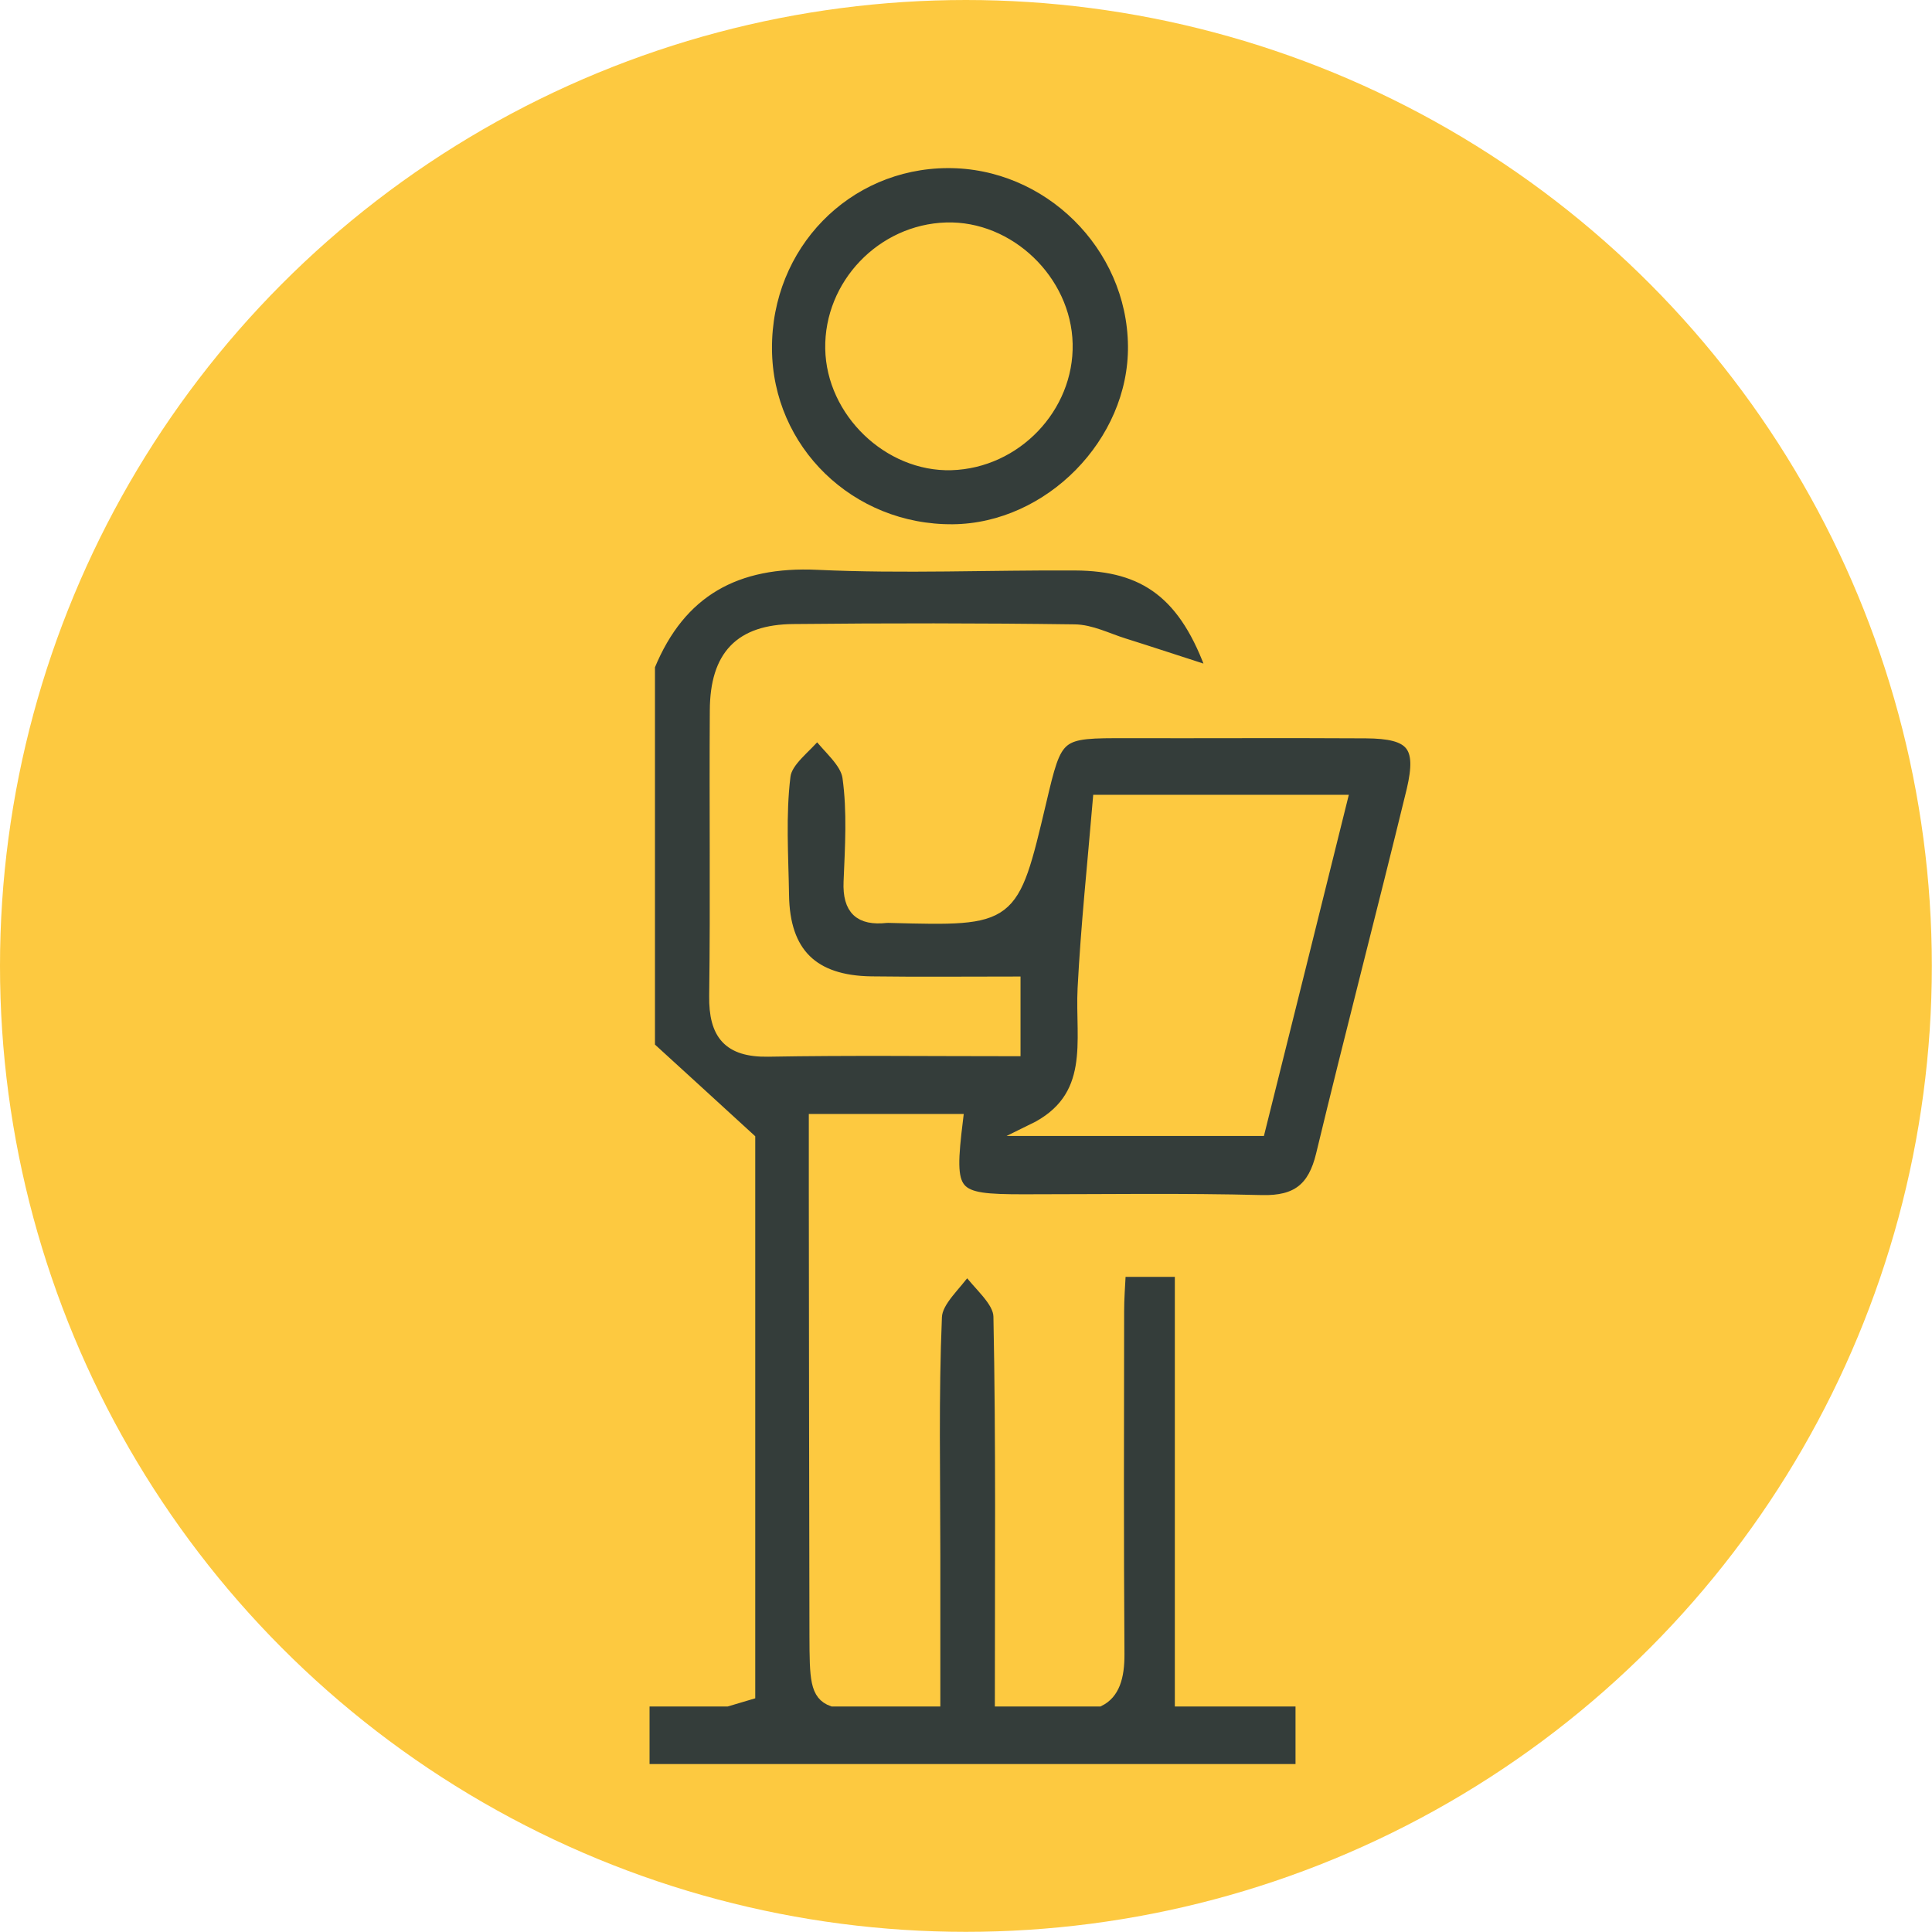 <?xml version="1.0" encoding="utf-8"?>
<!-- Generator: Adobe Illustrator 24.3.0, SVG Export Plug-In . SVG Version: 6.00 Build 0)  -->
<svg version="1.1" id="Layer_1" xmlns="http://www.w3.org/2000/svg" xmlns:xlink="http://www.w3.org/1999/xlink" x="0px" y="0px"
	 viewBox="0 0 121.19 121.19" style="enable-background:new 0 0 121.19 121.19;" xml:space="preserve">
<style type="text/css">
	.st0{fill:#FDC940;}
	.st1{fill:#343D3A;stroke:#FDC940;stroke-width:0.75;stroke-miterlimit:10;}
	.st2{fill:#343D3A;}
	.st3{fill:#343D3A;stroke:#FDC940;stroke-width:2;stroke-miterlimit:10;}
</style>
<g>
	<circle class="st0" cx="60.59" cy="60.59" r="60.59"/>
	<g>
		<path class="st1" d="M59.78,33.26c-6.47,0.06-11.7-5.01-11.73-11.38c-0.04-6.51,5-11.68,11.39-11.71
			c6.32-0.03,11.63,5.21,11.69,11.53C71.19,27.77,65.85,33.2,59.78,33.26z M52.14,21.87c0.07,3.95,3.62,7.36,7.53,7.25
			C63.7,29,67,25.55,66.91,21.57c-0.09-3.97-3.63-7.36-7.55-7.24C55.34,14.45,52.07,17.87,52.14,21.87z"/>
		<path class="st1" d="M85.68,45.94c-4.98-0.03-9.96,0-14.94-0.01c-4.45-0.01-4.45-0.01-5.49,4.4c-1.75,7.39-1.75,7.39-9.36,7.19
			c-0.1,0-0.2-0.01-0.3,0c-1.64,0.18-2.37-0.48-2.3-2.2c0.09-2.19,0.23-4.41-0.07-6.56c-0.14-1-1.27-1.86-1.95-2.78
			c-0.72,0.9-1.95,1.73-2.06,2.71c-0.3,2.45-0.13,4.97-0.09,7.46c0.05,3.64,1.85,5.42,5.54,5.47c2.96,0.04,5.91,0.01,8.98,0.01
			c0,1.62,0,2.83,0,4.25c-5.32,0-10.39-0.06-15.46,0.03c-2.47,0.04-3.35-1.05-3.32-3.43c0.08-5.98,0-11.95,0.04-17.93
			c0.02-3.41,1.54-5,4.87-5.03c5.87-0.06,11.75-0.06,17.63,0.02c1.03,0.01,2.05,0.54,3.07,0.86c1.69,0.53,3.37,1.09,5.64,1.82
			c-1.74-4.99-4.28-6.79-8.68-6.81c-5.38-0.03-10.76,0.21-16.13-0.04c-5.12-0.24-8.64,1.67-10.59,6.41c0,7.97,0,15.94,0,23.91
			c1.87,1.71,3.75,3.42,6.29,5.75c0,10.89,0,22.95,0,34.81c-0.48,0.14-0.94,0.28-1.41,0.42h-5.22v4.36h39.23v0c0.67,0,1.34,0,2.04,0
			v-4.36c-0.88,0-1.52,0-2.04,0c-2.12,0-1.86,0-5.53,0c0-9.14,0-18.06,0-26.95c-1.41,0-2.55,0-3.82,0
			c-0.05,0.96-0.11,1.74-0.11,2.52c-0.01,7.17-0.03,14.34,0.02,21.51c0.01,1.46-0.31,2.47-1.22,2.92h-6.16
			c0-8.32,0.07-16.21-0.09-24.09c-0.02-1.02-1.32-2.01-2.03-3.02c-0.68,1.02-1.91,2.01-1.95,3.05c-0.21,4.97-0.1,9.96-0.1,14.94
			c0,2.98,0,5.95,0,9.12h-6.38c-1.06-0.38-1.07-1.39-1.08-4.06c-0.02-9.26-0.03-18.53-0.04-27.79c0-1.56,0-3.11,0-4.57
			c3.3,0,6.1,0,8.92,0c-0.58,4.77-0.35,5.04,4.19,5.04c4.98,0,9.96-0.08,14.94,0.05c2.19,0.05,3.25-0.78,3.76-2.89
			c1.84-7.64,3.83-15.25,5.69-22.89C89.27,46.74,88.59,45.96,85.68,45.94z M78.99,70.88c-4.86,0-9.54,0-14.22,0
			c4.09-1.99,3.03-5.62,3.2-8.88c0.2-3.89,0.61-7.76,0.95-11.77c5.56,0,10.19,0,15.21,0C82.39,57.26,80.69,64.06,78.99,70.88z"/>
	</g>
</g>
</svg>
